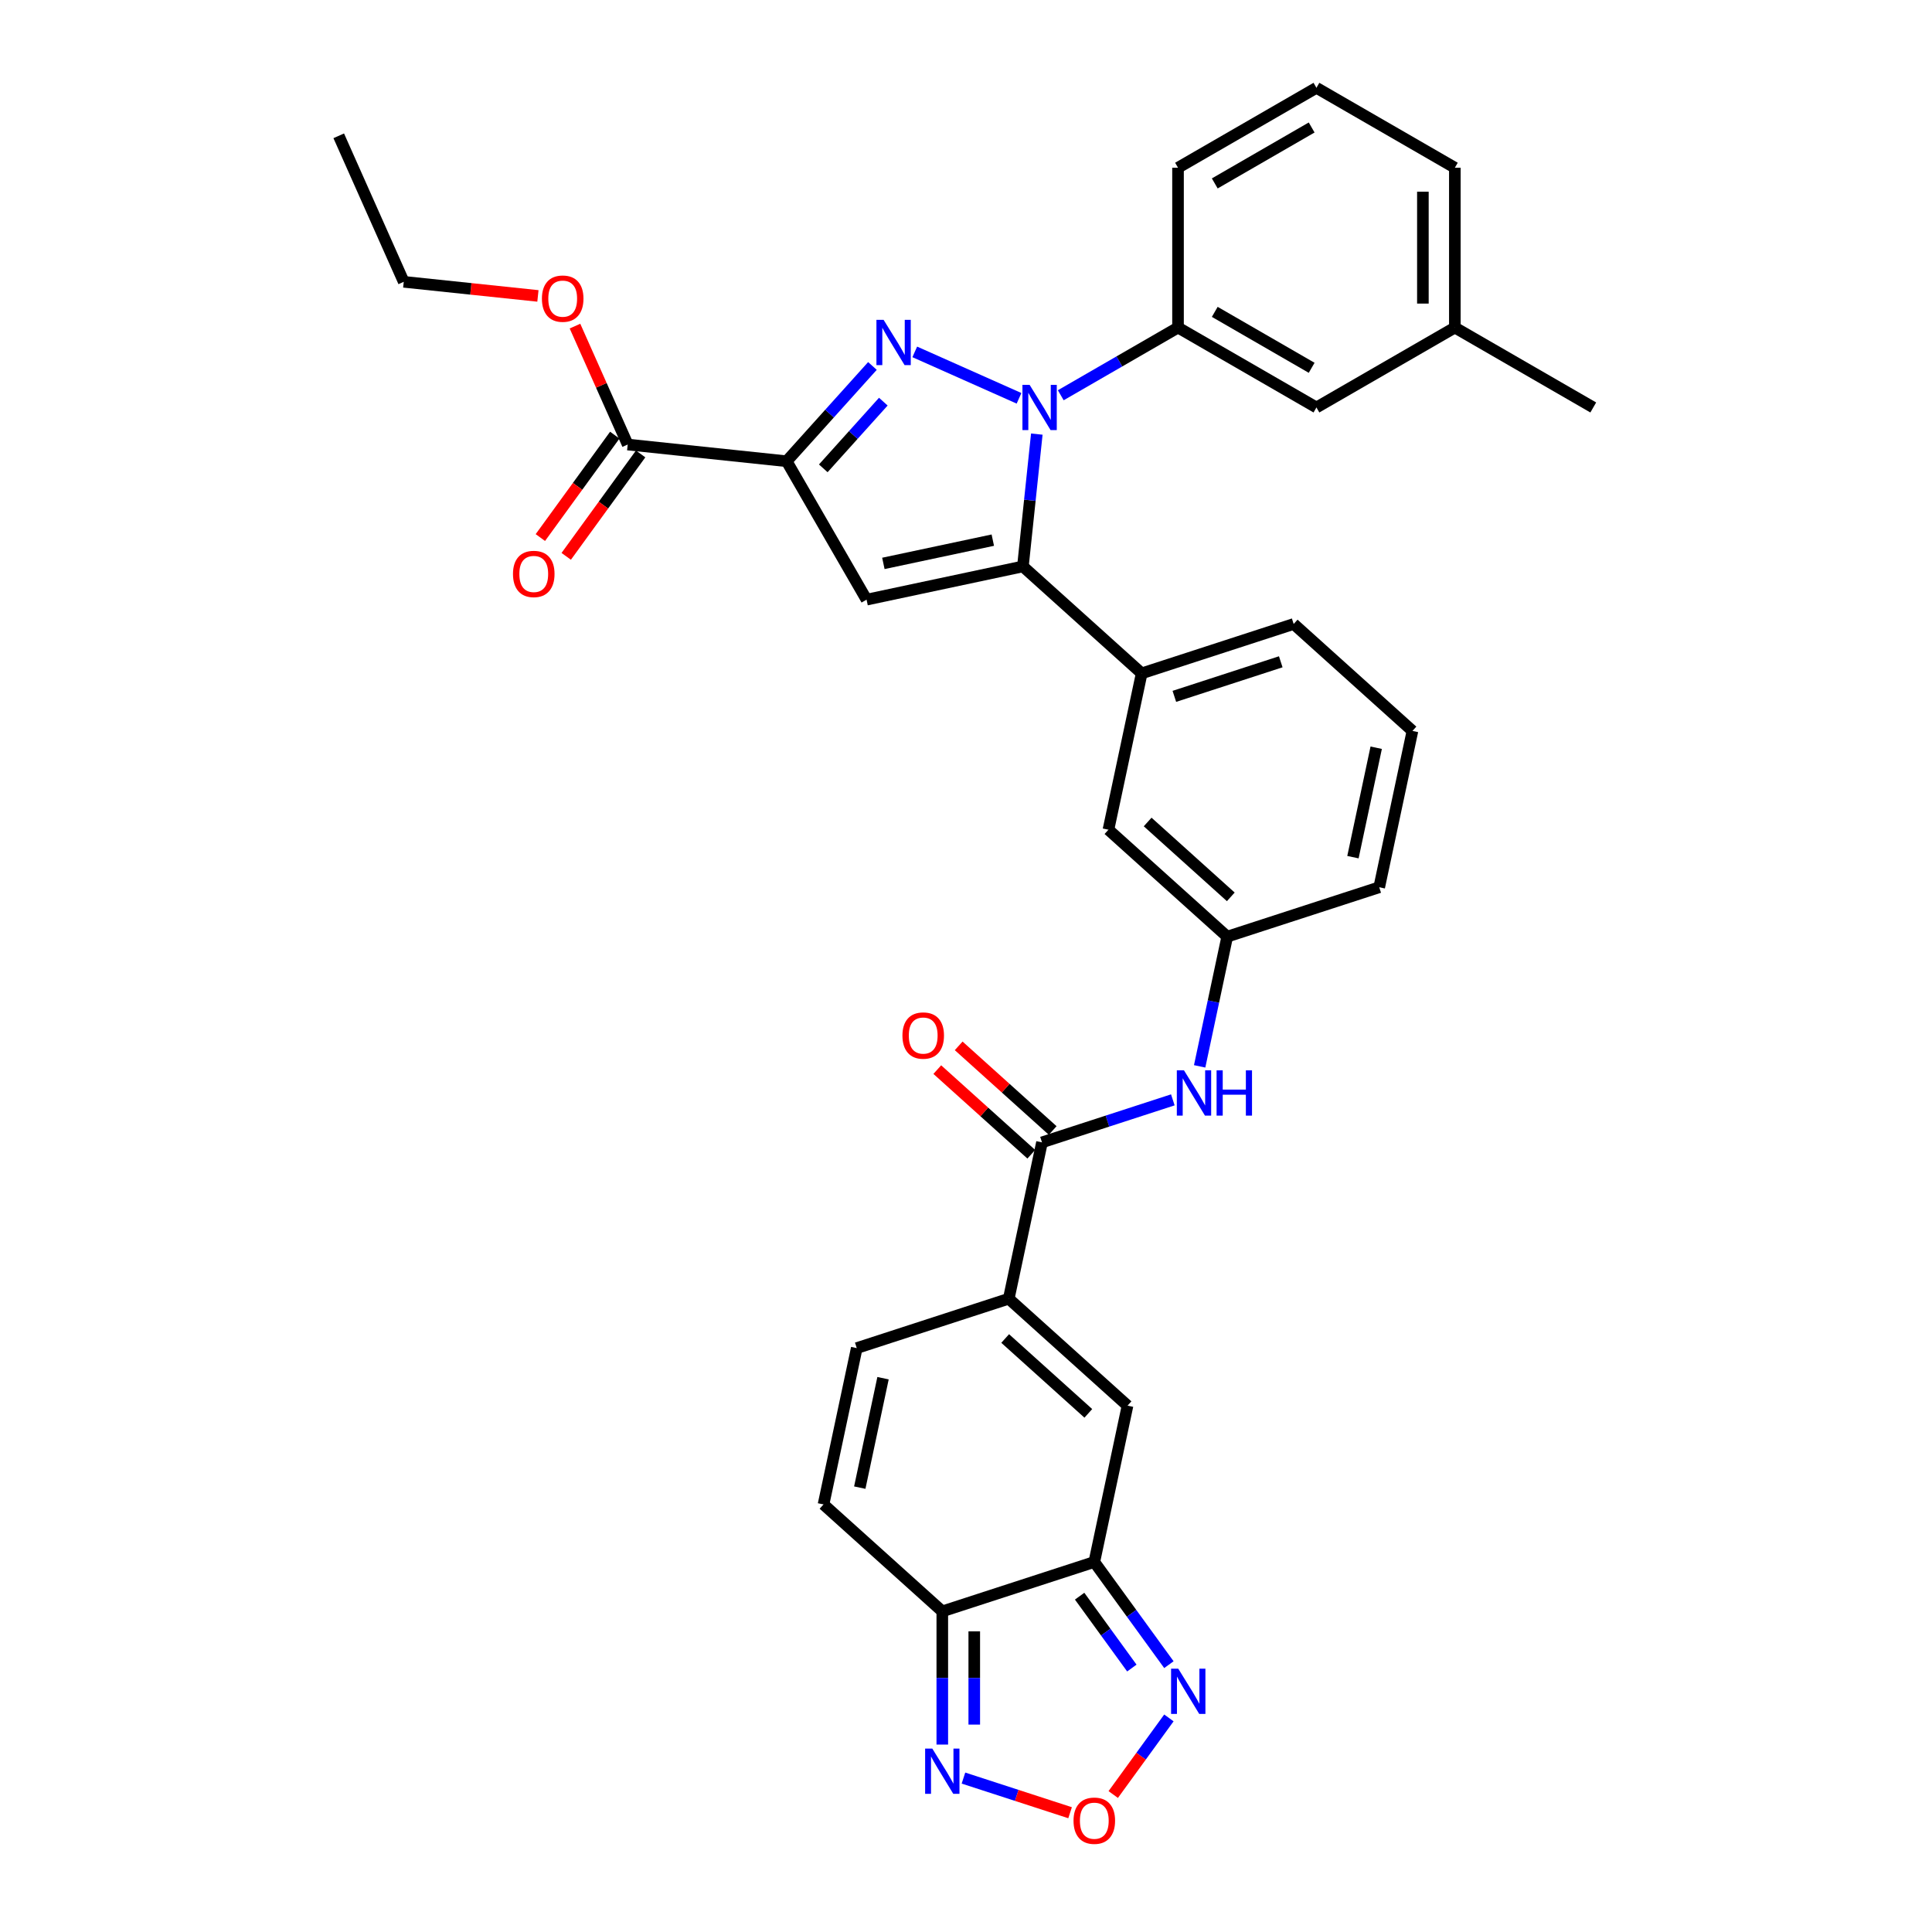 <?xml version='1.0' encoding='iso-8859-1'?>
<svg version='1.1' baseProfile='full'
              xmlns='http://www.w3.org/2000/svg'
                      xmlns:rdkit='http://www.rdkit.org/xml'
                      xmlns:xlink='http://www.w3.org/1999/xlink'
                  xml:space='preserve'
width='1000px' height='1000px' viewBox='0 0 1000 1000'>
<!-- END OF HEADER -->
<rect style='opacity:1.0;fill:#FFFFFF;stroke:none' width='1000' height='1000' x='0' y='0'> </rect>
<path class='bond-0' d='M 607.055,569.285 L 573.192,580.287' style='fill:none;fill-rule:evenodd;stroke:#0000FF;stroke-width:6px;stroke-linecap:butt;stroke-linejoin:miter;stroke-opacity:1' />
<path class='bond-0' d='M 573.192,580.287 L 539.33,591.29' style='fill:none;fill-rule:evenodd;stroke:#000000;stroke-width:6px;stroke-linecap:butt;stroke-linejoin:miter;stroke-opacity:1' />
<path class='bond-1' d='M 620.937,551.944 L 628.072,518.376' style='fill:none;fill-rule:evenodd;stroke:#0000FF;stroke-width:6px;stroke-linecap:butt;stroke-linejoin:miter;stroke-opacity:1' />
<path class='bond-1' d='M 628.072,518.376 L 635.207,484.808' style='fill:none;fill-rule:evenodd;stroke:#000000;stroke-width:6px;stroke-linecap:butt;stroke-linejoin:miter;stroke-opacity:1' />
<path class='bond-2' d='M 544.866,585.142 L 520.538,563.237' style='fill:none;fill-rule:evenodd;stroke:#000000;stroke-width:6px;stroke-linecap:butt;stroke-linejoin:miter;stroke-opacity:1' />
<path class='bond-2' d='M 520.538,563.237 L 496.211,541.333' style='fill:none;fill-rule:evenodd;stroke:#FF0000;stroke-width:6px;stroke-linecap:butt;stroke-linejoin:miter;stroke-opacity:1' />
<path class='bond-2' d='M 533.795,597.438 L 509.467,575.533' style='fill:none;fill-rule:evenodd;stroke:#000000;stroke-width:6px;stroke-linecap:butt;stroke-linejoin:miter;stroke-opacity:1' />
<path class='bond-2' d='M 509.467,575.533 L 485.14,553.628' style='fill:none;fill-rule:evenodd;stroke:#FF0000;stroke-width:6px;stroke-linecap:butt;stroke-linejoin:miter;stroke-opacity:1' />
<path class='bond-3' d='M 539.33,591.29 L 522.131,672.208' style='fill:none;fill-rule:evenodd;stroke:#000000;stroke-width:6px;stroke-linecap:butt;stroke-linejoin:miter;stroke-opacity:1' />
<path class='bond-4' d='M 566.408,808.481 L 487.731,834.045' style='fill:none;fill-rule:evenodd;stroke:#000000;stroke-width:6px;stroke-linecap:butt;stroke-linejoin:miter;stroke-opacity:1' />
<path class='bond-5' d='M 566.408,808.481 L 583.608,727.563' style='fill:none;fill-rule:evenodd;stroke:#000000;stroke-width:6px;stroke-linecap:butt;stroke-linejoin:miter;stroke-opacity:1' />
<path class='bond-6' d='M 566.408,808.481 L 585.714,835.054' style='fill:none;fill-rule:evenodd;stroke:#000000;stroke-width:6px;stroke-linecap:butt;stroke-linejoin:miter;stroke-opacity:1' />
<path class='bond-6' d='M 585.714,835.054 L 605.02,861.626' style='fill:none;fill-rule:evenodd;stroke:#0000FF;stroke-width:6px;stroke-linecap:butt;stroke-linejoin:miter;stroke-opacity:1' />
<path class='bond-6' d='M 558.815,826.178 L 572.329,844.779' style='fill:none;fill-rule:evenodd;stroke:#000000;stroke-width:6px;stroke-linecap:butt;stroke-linejoin:miter;stroke-opacity:1' />
<path class='bond-6' d='M 572.329,844.779 L 585.843,863.379' style='fill:none;fill-rule:evenodd;stroke:#0000FF;stroke-width:6px;stroke-linecap:butt;stroke-linejoin:miter;stroke-opacity:1' />
<path class='bond-7' d='M 731.084,378.325 L 713.885,459.244' style='fill:none;fill-rule:evenodd;stroke:#000000;stroke-width:6px;stroke-linecap:butt;stroke-linejoin:miter;stroke-opacity:1' />
<path class='bond-7' d='M 712.321,387.023 L 700.281,443.666' style='fill:none;fill-rule:evenodd;stroke:#000000;stroke-width:6px;stroke-linecap:butt;stroke-linejoin:miter;stroke-opacity:1' />
<path class='bond-8' d='M 731.084,378.325 L 669.607,322.971' style='fill:none;fill-rule:evenodd;stroke:#000000;stroke-width:6px;stroke-linecap:butt;stroke-linejoin:miter;stroke-opacity:1' />
<path class='bond-9' d='M 713.885,459.244 L 635.207,484.808' style='fill:none;fill-rule:evenodd;stroke:#000000;stroke-width:6px;stroke-linecap:butt;stroke-linejoin:miter;stroke-opacity:1' />
<path class='bond-10' d='M 635.207,484.808 L 573.73,429.453' style='fill:none;fill-rule:evenodd;stroke:#000000;stroke-width:6px;stroke-linecap:butt;stroke-linejoin:miter;stroke-opacity:1' />
<path class='bond-10' d='M 637.057,464.209 L 594.022,425.461' style='fill:none;fill-rule:evenodd;stroke:#000000;stroke-width:6px;stroke-linecap:butt;stroke-linejoin:miter;stroke-opacity:1' />
<path class='bond-11' d='M 573.73,429.453 L 590.929,348.535' style='fill:none;fill-rule:evenodd;stroke:#000000;stroke-width:6px;stroke-linecap:butt;stroke-linejoin:miter;stroke-opacity:1' />
<path class='bond-12' d='M 590.929,348.535 L 669.607,322.971' style='fill:none;fill-rule:evenodd;stroke:#000000;stroke-width:6px;stroke-linecap:butt;stroke-linejoin:miter;stroke-opacity:1' />
<path class='bond-12' d='M 607.844,360.435 L 662.918,342.541' style='fill:none;fill-rule:evenodd;stroke:#000000;stroke-width:6px;stroke-linecap:butt;stroke-linejoin:miter;stroke-opacity:1' />
<path class='bond-13' d='M 590.929,348.535 L 529.452,293.18' style='fill:none;fill-rule:evenodd;stroke:#000000;stroke-width:6px;stroke-linecap:butt;stroke-linejoin:miter;stroke-opacity:1' />
<path class='bond-14' d='M 529.452,293.18 L 448.534,310.38' style='fill:none;fill-rule:evenodd;stroke:#000000;stroke-width:6px;stroke-linecap:butt;stroke-linejoin:miter;stroke-opacity:1' />
<path class='bond-14' d='M 513.874,279.576 L 457.231,291.616' style='fill:none;fill-rule:evenodd;stroke:#000000;stroke-width:6px;stroke-linecap:butt;stroke-linejoin:miter;stroke-opacity:1' />
<path class='bond-15' d='M 529.452,293.18 L 533.051,258.935' style='fill:none;fill-rule:evenodd;stroke:#000000;stroke-width:6px;stroke-linecap:butt;stroke-linejoin:miter;stroke-opacity:1' />
<path class='bond-15' d='M 533.051,258.935 L 536.651,224.689' style='fill:none;fill-rule:evenodd;stroke:#0000FF;stroke-width:6px;stroke-linecap:butt;stroke-linejoin:miter;stroke-opacity:1' />
<path class='bond-16' d='M 448.534,310.38 L 407.17,238.737' style='fill:none;fill-rule:evenodd;stroke:#000000;stroke-width:6px;stroke-linecap:butt;stroke-linejoin:miter;stroke-opacity:1' />
<path class='bond-17' d='M 407.17,238.737 L 429.371,214.08' style='fill:none;fill-rule:evenodd;stroke:#000000;stroke-width:6px;stroke-linecap:butt;stroke-linejoin:miter;stroke-opacity:1' />
<path class='bond-17' d='M 429.371,214.08 L 451.572,189.424' style='fill:none;fill-rule:evenodd;stroke:#0000FF;stroke-width:6px;stroke-linecap:butt;stroke-linejoin:miter;stroke-opacity:1' />
<path class='bond-17' d='M 426.126,242.411 L 441.667,225.151' style='fill:none;fill-rule:evenodd;stroke:#000000;stroke-width:6px;stroke-linecap:butt;stroke-linejoin:miter;stroke-opacity:1' />
<path class='bond-17' d='M 441.667,225.151 L 457.207,207.892' style='fill:none;fill-rule:evenodd;stroke:#0000FF;stroke-width:6px;stroke-linecap:butt;stroke-linejoin:miter;stroke-opacity:1' />
<path class='bond-18' d='M 407.17,238.737 L 324.897,230.089' style='fill:none;fill-rule:evenodd;stroke:#000000;stroke-width:6px;stroke-linecap:butt;stroke-linejoin:miter;stroke-opacity:1' />
<path class='bond-19' d='M 473.478,182.136 L 527.446,206.164' style='fill:none;fill-rule:evenodd;stroke:#0000FF;stroke-width:6px;stroke-linecap:butt;stroke-linejoin:miter;stroke-opacity:1' />
<path class='bond-20' d='M 549.052,204.583 L 579.397,187.064' style='fill:none;fill-rule:evenodd;stroke:#0000FF;stroke-width:6px;stroke-linecap:butt;stroke-linejoin:miter;stroke-opacity:1' />
<path class='bond-20' d='M 579.397,187.064 L 609.742,169.544' style='fill:none;fill-rule:evenodd;stroke:#000000;stroke-width:6px;stroke-linecap:butt;stroke-linejoin:miter;stroke-opacity:1' />
<path class='bond-21' d='M 318.205,225.227 L 298.947,251.733' style='fill:none;fill-rule:evenodd;stroke:#000000;stroke-width:6px;stroke-linecap:butt;stroke-linejoin:miter;stroke-opacity:1' />
<path class='bond-21' d='M 298.947,251.733 L 279.689,278.239' style='fill:none;fill-rule:evenodd;stroke:#FF0000;stroke-width:6px;stroke-linecap:butt;stroke-linejoin:miter;stroke-opacity:1' />
<path class='bond-21' d='M 331.59,234.952 L 312.332,261.458' style='fill:none;fill-rule:evenodd;stroke:#000000;stroke-width:6px;stroke-linecap:butt;stroke-linejoin:miter;stroke-opacity:1' />
<path class='bond-21' d='M 312.332,261.458 L 293.074,287.964' style='fill:none;fill-rule:evenodd;stroke:#FF0000;stroke-width:6px;stroke-linecap:butt;stroke-linejoin:miter;stroke-opacity:1' />
<path class='bond-22' d='M 324.897,230.089 L 311.252,199.442' style='fill:none;fill-rule:evenodd;stroke:#000000;stroke-width:6px;stroke-linecap:butt;stroke-linejoin:miter;stroke-opacity:1' />
<path class='bond-22' d='M 311.252,199.442 L 297.607,168.794' style='fill:none;fill-rule:evenodd;stroke:#FF0000;stroke-width:6px;stroke-linecap:butt;stroke-linejoin:miter;stroke-opacity:1' />
<path class='bond-23' d='M 278.427,153.168 L 243.702,149.518' style='fill:none;fill-rule:evenodd;stroke:#FF0000;stroke-width:6px;stroke-linecap:butt;stroke-linejoin:miter;stroke-opacity:1' />
<path class='bond-23' d='M 243.702,149.518 L 208.977,145.868' style='fill:none;fill-rule:evenodd;stroke:#000000;stroke-width:6px;stroke-linecap:butt;stroke-linejoin:miter;stroke-opacity:1' />
<path class='bond-24' d='M 208.977,145.868 L 175.329,70.294' style='fill:none;fill-rule:evenodd;stroke:#000000;stroke-width:6px;stroke-linecap:butt;stroke-linejoin:miter;stroke-opacity:1' />
<path class='bond-25' d='M 609.742,169.544 L 681.385,210.907' style='fill:none;fill-rule:evenodd;stroke:#000000;stroke-width:6px;stroke-linecap:butt;stroke-linejoin:miter;stroke-opacity:1' />
<path class='bond-25' d='M 628.761,161.42 L 678.911,190.374' style='fill:none;fill-rule:evenodd;stroke:#000000;stroke-width:6px;stroke-linecap:butt;stroke-linejoin:miter;stroke-opacity:1' />
<path class='bond-26' d='M 609.742,169.544 L 609.742,86.818' style='fill:none;fill-rule:evenodd;stroke:#000000;stroke-width:6px;stroke-linecap:butt;stroke-linejoin:miter;stroke-opacity:1' />
<path class='bond-27' d='M 681.385,210.907 L 753.028,169.544' style='fill:none;fill-rule:evenodd;stroke:#000000;stroke-width:6px;stroke-linecap:butt;stroke-linejoin:miter;stroke-opacity:1' />
<path class='bond-28' d='M 753.028,169.544 L 753.028,86.818' style='fill:none;fill-rule:evenodd;stroke:#000000;stroke-width:6px;stroke-linecap:butt;stroke-linejoin:miter;stroke-opacity:1' />
<path class='bond-28' d='M 736.483,157.135 L 736.483,99.227' style='fill:none;fill-rule:evenodd;stroke:#000000;stroke-width:6px;stroke-linecap:butt;stroke-linejoin:miter;stroke-opacity:1' />
<path class='bond-29' d='M 753.028,169.544 L 824.671,210.907' style='fill:none;fill-rule:evenodd;stroke:#000000;stroke-width:6px;stroke-linecap:butt;stroke-linejoin:miter;stroke-opacity:1' />
<path class='bond-30' d='M 753.028,86.818 L 681.385,45.455' style='fill:none;fill-rule:evenodd;stroke:#000000;stroke-width:6px;stroke-linecap:butt;stroke-linejoin:miter;stroke-opacity:1' />
<path class='bond-31' d='M 681.385,45.455 L 609.742,86.818' style='fill:none;fill-rule:evenodd;stroke:#000000;stroke-width:6px;stroke-linecap:butt;stroke-linejoin:miter;stroke-opacity:1' />
<path class='bond-31' d='M 678.911,65.988 L 628.761,94.942' style='fill:none;fill-rule:evenodd;stroke:#000000;stroke-width:6px;stroke-linecap:butt;stroke-linejoin:miter;stroke-opacity:1' />
<path class='bond-32' d='M 487.731,834.045 L 426.254,778.69' style='fill:none;fill-rule:evenodd;stroke:#000000;stroke-width:6px;stroke-linecap:butt;stroke-linejoin:miter;stroke-opacity:1' />
<path class='bond-33' d='M 487.731,834.045 L 487.731,868.517' style='fill:none;fill-rule:evenodd;stroke:#000000;stroke-width:6px;stroke-linecap:butt;stroke-linejoin:miter;stroke-opacity:1' />
<path class='bond-33' d='M 487.731,868.517 L 487.731,902.989' style='fill:none;fill-rule:evenodd;stroke:#0000FF;stroke-width:6px;stroke-linecap:butt;stroke-linejoin:miter;stroke-opacity:1' />
<path class='bond-33' d='M 504.276,844.387 L 504.276,868.517' style='fill:none;fill-rule:evenodd;stroke:#000000;stroke-width:6px;stroke-linecap:butt;stroke-linejoin:miter;stroke-opacity:1' />
<path class='bond-33' d='M 504.276,868.517 L 504.276,892.647' style='fill:none;fill-rule:evenodd;stroke:#0000FF;stroke-width:6px;stroke-linecap:butt;stroke-linejoin:miter;stroke-opacity:1' />
<path class='bond-34' d='M 583.608,727.563 L 522.131,672.208' style='fill:none;fill-rule:evenodd;stroke:#000000;stroke-width:6px;stroke-linecap:butt;stroke-linejoin:miter;stroke-opacity:1' />
<path class='bond-34' d='M 563.316,731.555 L 520.281,692.807' style='fill:none;fill-rule:evenodd;stroke:#000000;stroke-width:6px;stroke-linecap:butt;stroke-linejoin:miter;stroke-opacity:1' />
<path class='bond-35' d='M 605.02,889.19 L 590.614,909.018' style='fill:none;fill-rule:evenodd;stroke:#0000FF;stroke-width:6px;stroke-linecap:butt;stroke-linejoin:miter;stroke-opacity:1' />
<path class='bond-35' d='M 590.614,909.018 L 576.208,928.846' style='fill:none;fill-rule:evenodd;stroke:#FF0000;stroke-width:6px;stroke-linecap:butt;stroke-linejoin:miter;stroke-opacity:1' />
<path class='bond-36' d='M 426.254,778.69 L 443.453,697.772' style='fill:none;fill-rule:evenodd;stroke:#000000;stroke-width:6px;stroke-linecap:butt;stroke-linejoin:miter;stroke-opacity:1' />
<path class='bond-36' d='M 445.017,769.993 L 457.057,713.35' style='fill:none;fill-rule:evenodd;stroke:#000000;stroke-width:6px;stroke-linecap:butt;stroke-linejoin:miter;stroke-opacity:1' />
<path class='bond-37' d='M 498.684,920.33 L 526.279,929.296' style='fill:none;fill-rule:evenodd;stroke:#0000FF;stroke-width:6px;stroke-linecap:butt;stroke-linejoin:miter;stroke-opacity:1' />
<path class='bond-37' d='M 526.279,929.296 L 553.874,938.262' style='fill:none;fill-rule:evenodd;stroke:#FF0000;stroke-width:6px;stroke-linecap:butt;stroke-linejoin:miter;stroke-opacity:1' />
<path class='bond-38' d='M 522.131,672.208 L 443.453,697.772' style='fill:none;fill-rule:evenodd;stroke:#000000;stroke-width:6px;stroke-linecap:butt;stroke-linejoin:miter;stroke-opacity:1' />
<path  class='atom-0' d='M 612.829 554.012
L 620.506 566.421
Q 621.267 567.645, 622.491 569.862
Q 623.716 572.079, 623.782 572.212
L 623.782 554.012
L 626.892 554.012
L 626.892 577.44
L 623.683 577.44
L 615.443 563.873
Q 614.483 562.285, 613.458 560.465
Q 612.465 558.645, 612.167 558.082
L 612.167 577.44
L 609.123 577.44
L 609.123 554.012
L 612.829 554.012
' fill='#0000FF'/>
<path  class='atom-0' d='M 629.705 554.012
L 632.882 554.012
L 632.882 563.972
L 644.86 563.972
L 644.86 554.012
L 648.037 554.012
L 648.037 577.44
L 644.86 577.44
L 644.86 566.619
L 632.882 566.619
L 632.882 577.44
L 629.705 577.44
L 629.705 554.012
' fill='#0000FF'/>
<path  class='atom-2' d='M 467.098 536.001
Q 467.098 530.376, 469.878 527.232
Q 472.658 524.089, 477.853 524.089
Q 483.048 524.089, 485.828 527.232
Q 488.607 530.376, 488.607 536.001
Q 488.607 541.693, 485.794 544.936
Q 482.982 548.146, 477.853 548.146
Q 472.691 548.146, 469.878 544.936
Q 467.098 541.726, 467.098 536.001
M 477.853 545.498
Q 481.427 545.498, 483.346 543.116
Q 485.298 540.7, 485.298 536.001
Q 485.298 531.402, 483.346 529.085
Q 481.427 526.736, 477.853 526.736
Q 474.279 526.736, 472.327 529.052
Q 470.407 531.369, 470.407 536.001
Q 470.407 540.733, 472.327 543.116
Q 474.279 545.498, 477.853 545.498
' fill='#FF0000'/>
<path  class='atom-13' d='M 457.346 165.545
L 465.023 177.954
Q 465.784 179.178, 467.009 181.395
Q 468.233 183.613, 468.299 183.745
L 468.299 165.545
L 471.41 165.545
L 471.41 188.973
L 468.2 188.973
L 459.961 175.406
Q 459.001 173.818, 457.975 171.998
Q 456.982 170.178, 456.685 169.615
L 456.685 188.973
L 453.64 188.973
L 453.64 165.545
L 457.346 165.545
' fill='#0000FF'/>
<path  class='atom-14' d='M 532.921 199.193
L 540.598 211.602
Q 541.359 212.826, 542.583 215.043
Q 543.807 217.26, 543.873 217.393
L 543.873 199.193
L 546.984 199.193
L 546.984 222.621
L 543.774 222.621
L 535.535 209.054
Q 534.575 207.466, 533.549 205.646
Q 532.557 203.826, 532.259 203.263
L 532.259 222.621
L 529.214 222.621
L 529.214 199.193
L 532.921 199.193
' fill='#0000FF'/>
<path  class='atom-16' d='M 265.518 297.083
Q 265.518 291.457, 268.297 288.314
Q 271.077 285.17, 276.272 285.17
Q 281.467 285.17, 284.247 288.314
Q 287.027 291.457, 287.027 297.083
Q 287.027 302.774, 284.214 306.017
Q 281.401 309.227, 276.272 309.227
Q 271.11 309.227, 268.297 306.017
Q 265.518 302.807, 265.518 297.083
M 276.272 306.579
Q 279.846 306.579, 281.765 304.197
Q 283.718 301.781, 283.718 297.083
Q 283.718 292.483, 281.765 290.167
Q 279.846 287.817, 276.272 287.817
Q 272.698 287.817, 270.746 290.134
Q 268.827 292.45, 268.827 297.083
Q 268.827 301.814, 270.746 304.197
Q 272.698 306.579, 276.272 306.579
' fill='#FF0000'/>
<path  class='atom-17' d='M 280.495 154.581
Q 280.495 148.956, 283.275 145.813
Q 286.054 142.669, 291.25 142.669
Q 296.445 142.669, 299.224 145.813
Q 302.004 148.956, 302.004 154.581
Q 302.004 160.273, 299.191 163.516
Q 296.379 166.726, 291.25 166.726
Q 286.088 166.726, 283.275 163.516
Q 280.495 160.306, 280.495 154.581
M 291.25 164.078
Q 294.823 164.078, 296.743 161.696
Q 298.695 159.28, 298.695 154.581
Q 298.695 149.982, 296.743 147.666
Q 294.823 145.316, 291.25 145.316
Q 287.676 145.316, 285.724 147.632
Q 283.804 149.949, 283.804 154.581
Q 283.804 159.313, 285.724 161.696
Q 287.676 164.078, 291.25 164.078
' fill='#FF0000'/>
<path  class='atom-29' d='M 609.855 863.694
L 617.532 876.103
Q 618.293 877.327, 619.517 879.544
Q 620.742 881.762, 620.808 881.894
L 620.808 863.694
L 623.918 863.694
L 623.918 887.122
L 620.709 887.122
L 612.469 873.555
Q 611.509 871.967, 610.484 870.147
Q 609.491 868.327, 609.193 867.764
L 609.193 887.122
L 606.149 887.122
L 606.149 863.694
L 609.855 863.694
' fill='#0000FF'/>
<path  class='atom-31' d='M 482.552 905.057
L 490.229 917.466
Q 490.99 918.691, 492.215 920.908
Q 493.439 923.125, 493.505 923.257
L 493.505 905.057
L 496.616 905.057
L 496.616 928.485
L 493.406 928.485
L 485.167 914.918
Q 484.207 913.33, 483.181 911.51
Q 482.188 909.69, 481.891 909.127
L 481.891 928.485
L 478.846 928.485
L 478.846 905.057
L 482.552 905.057
' fill='#0000FF'/>
<path  class='atom-33' d='M 555.654 942.401
Q 555.654 936.776, 558.434 933.632
Q 561.213 930.489, 566.408 930.489
Q 571.604 930.489, 574.383 933.632
Q 577.163 936.776, 577.163 942.401
Q 577.163 948.093, 574.35 951.336
Q 571.537 954.545, 566.408 954.545
Q 561.246 954.545, 558.434 951.336
Q 555.654 948.126, 555.654 942.401
M 566.408 951.898
Q 569.982 951.898, 571.901 949.516
Q 573.854 947.1, 573.854 942.401
Q 573.854 937.802, 571.901 935.485
Q 569.982 933.136, 566.408 933.136
Q 562.835 933.136, 560.882 935.452
Q 558.963 937.769, 558.963 942.401
Q 558.963 947.133, 560.882 949.516
Q 562.835 951.898, 566.408 951.898
' fill='#FF0000'/>
</svg>
